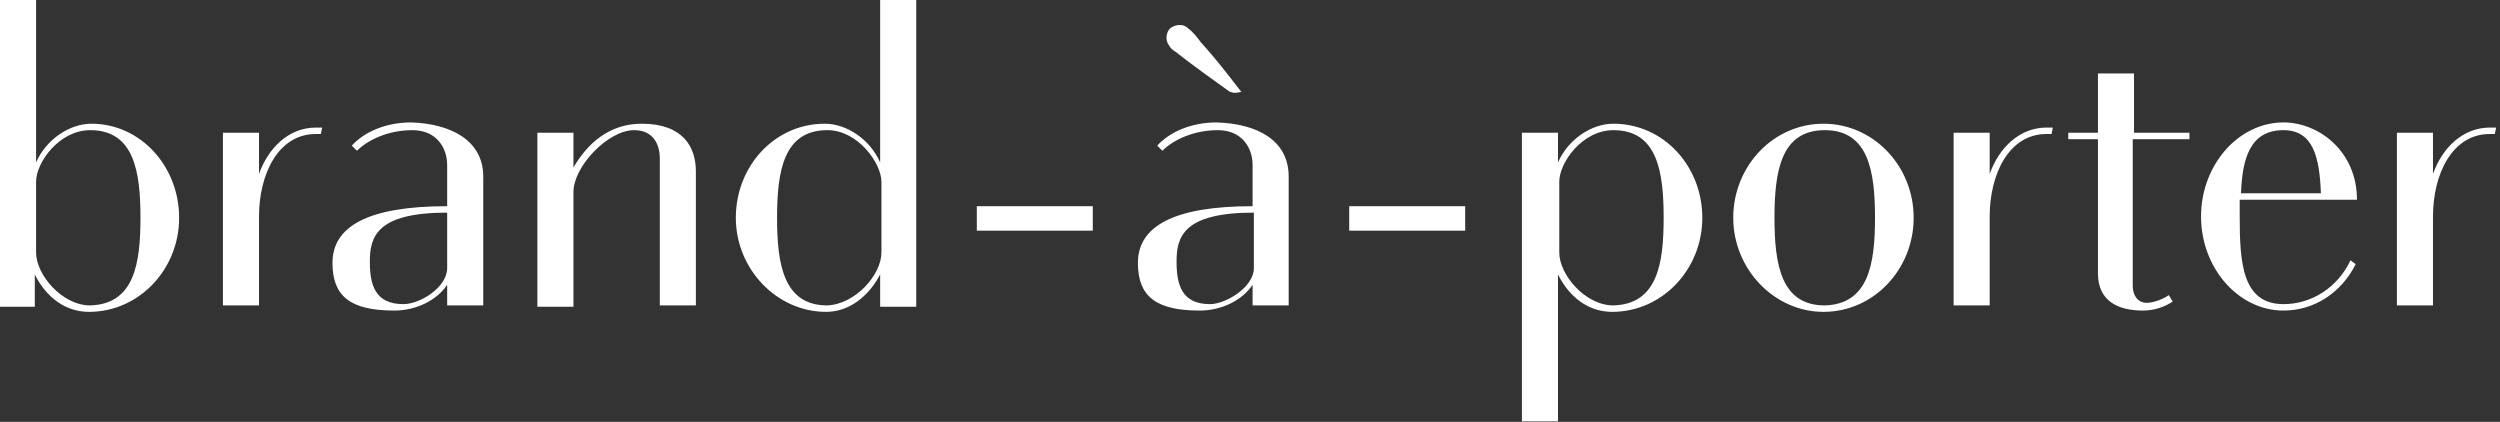 <svg width="160" height="27" viewBox="0 0 160 27" fill="none" xmlns="http://www.w3.org/2000/svg">
<rect x="0" y="0" width="160" height="27" fill="#333333" stroke="none"/>
<g clip-path="url(#clip0_7010_59832)">
<path d="M11.464 13.938C11.464 17.237 8.907 19.959 5.691 19.959C4.206 19.959 2.969 19.052 2.227 17.567V19.629H0V0H2.309V10.392C2.969 8.907 4.454 7.918 5.856 7.918C8.99 7.918 11.464 10.639 11.464 13.938ZM8.99 13.938C8.99 10.969 8.577 8.33 5.773 8.33C3.794 8.33 2.309 10.392 2.309 11.629V16.165C2.309 17.567 3.959 19.546 5.773 19.546C8.577 19.464 8.99 16.907 8.99 13.938ZM20.206 8.165H20.619L20.536 8.577H20.206C17.814 8.577 16.577 11.134 16.577 13.856V19.546H14.268V8.495H16.577V11.134C17.155 9.485 18.474 8.165 20.206 8.165ZM30.928 11.299V19.546H28.619V18.227C27.959 19.216 26.639 19.876 25.237 19.876C22.433 19.876 21.278 18.969 21.278 16.825C21.278 14.515 23.505 13.196 28.619 13.196V10.557C28.619 9.485 27.959 8.33 26.392 8.33C24.907 8.33 23.588 8.907 22.845 9.649L22.515 9.32C23.34 8.412 24.742 7.835 26.309 7.835C28.866 7.918 30.928 8.99 30.928 11.299ZM28.619 17.155V13.608C24.082 13.608 23.67 15.175 23.67 16.742C23.67 18.227 24 19.464 25.814 19.464C26.887 19.464 28.619 18.392 28.619 17.155ZM44.536 10.969V19.546H42.227V10.144C42.227 9.237 41.814 8.33 40.577 8.33C38.928 8.33 36.701 10.639 36.701 12.289V19.629H34.392V8.495H36.701V10.722C37.608 9.155 39.01 7.918 41.072 7.918C43.711 7.918 44.536 9.402 44.536 10.969ZM58.639 0V19.629H56.33V17.567C55.588 18.969 54.35 19.959 52.866 19.959C49.732 19.959 47.093 17.237 47.093 13.938C47.093 10.639 49.567 7.918 52.783 7.918C54.186 7.918 55.67 8.907 56.33 10.392V0H58.639ZM56.412 16.165V11.629C56.412 10.474 54.928 8.33 52.949 8.33C50.144 8.33 49.732 10.969 49.732 13.938C49.732 16.907 50.144 19.546 52.949 19.546C54.763 19.464 56.412 17.567 56.412 16.165ZM69.938 13.196H62.516V14.763H69.938V13.196ZM82.475 11.299V19.546H80.166V18.227C79.506 19.216 78.186 19.876 76.784 19.876C73.98 19.876 72.826 18.969 72.826 16.825C72.826 14.515 75.052 13.196 80.166 13.196V10.557C80.166 9.485 79.506 8.33 77.939 8.33C76.454 8.33 75.135 8.907 74.393 9.649L74.063 9.32C74.887 8.412 76.29 7.835 77.856 7.835C80.496 7.918 82.475 8.99 82.475 11.299ZM80.248 17.155V13.608C75.712 13.608 75.3 15.175 75.3 16.742C75.3 18.227 75.63 19.464 77.444 19.464C78.434 19.464 80.248 18.392 80.248 17.155ZM93.772 13.196H86.35V14.763H93.772V13.196ZM108.948 13.938C108.948 17.237 106.392 19.959 103.175 19.959C101.691 19.959 100.454 19.052 99.711 17.567V26.969H97.402V8.495H99.711V10.392C100.371 8.907 101.856 7.918 103.258 7.918C106.474 7.918 108.948 10.639 108.948 13.938ZM106.474 13.938C106.474 10.969 106.062 8.33 103.258 8.33C101.278 8.33 99.794 10.392 99.794 11.629V16.165C99.794 17.567 101.443 19.546 103.258 19.546C106.062 19.464 106.474 16.907 106.474 13.938ZM122.474 13.938C122.474 17.237 119.918 19.959 116.701 19.959C113.567 19.959 110.928 17.237 110.928 13.938C110.928 10.639 113.485 7.918 116.701 7.918C119.918 7.918 122.474 10.639 122.474 13.938ZM120 13.938C120 10.969 119.588 8.33 116.784 8.33C113.979 8.33 113.567 10.969 113.567 13.938C113.567 16.907 113.979 19.546 116.784 19.546C119.588 19.464 120 16.907 120 13.938ZM130.969 8.165H131.381L131.299 8.577H130.969C128.577 8.577 127.34 11.134 127.34 13.856V19.546H125.031V8.495H127.34V11.134C127.918 9.485 129.237 8.165 130.969 8.165ZM136.495 8.907V18.309C136.495 18.804 136.742 19.381 137.402 19.381C137.814 19.381 138.474 19.134 138.804 18.887L139.052 19.299C138.557 19.629 137.897 19.876 137.155 19.876C135.588 19.876 134.268 19.299 134.268 17.485V8.907H132.371V8.495H134.268V4.701H136.577V8.495H140.124V8.907H136.495ZM150.434 16.66L150.764 16.907C149.857 18.722 148.125 19.876 146.145 19.876C143.259 19.876 140.867 17.155 140.867 13.856C140.867 10.557 143.259 7.835 146.145 7.835C148.372 7.835 150.846 9.649 150.846 12.784H143.341V13.856C143.341 16.825 143.506 19.464 146.145 19.464C147.96 19.464 149.609 18.392 150.434 16.66ZM143.424 12.371H148.537C148.454 10.062 148.042 8.33 146.145 8.33C144.001 8.33 143.506 10.144 143.424 12.371ZM159.34 8.165H159.753L159.67 8.577H159.34C156.948 8.577 155.711 11.134 155.711 13.856V19.546H153.402V8.495H155.711V11.134C156.289 9.485 157.608 8.165 159.34 8.165ZM79.505 5.856C79.258 5.938 79.093 5.938 78.928 5.938L78.68 5.856C77.526 5.031 76.371 4.206 75.216 3.299C75.052 3.216 74.887 3.052 74.804 2.887C74.557 2.557 74.639 2.062 74.887 1.814C75.216 1.567 75.711 1.485 76.041 1.814C76.371 2.062 76.619 2.392 76.866 2.722C77.773 3.711 78.598 4.784 79.423 5.856H79.505Z" fill="white"/>
</g>
<defs>
<clipPath id="clip0_7010_59832">
<rect width="160" height="27" fill="white"/>
</clipPath>
</defs>
</svg>
